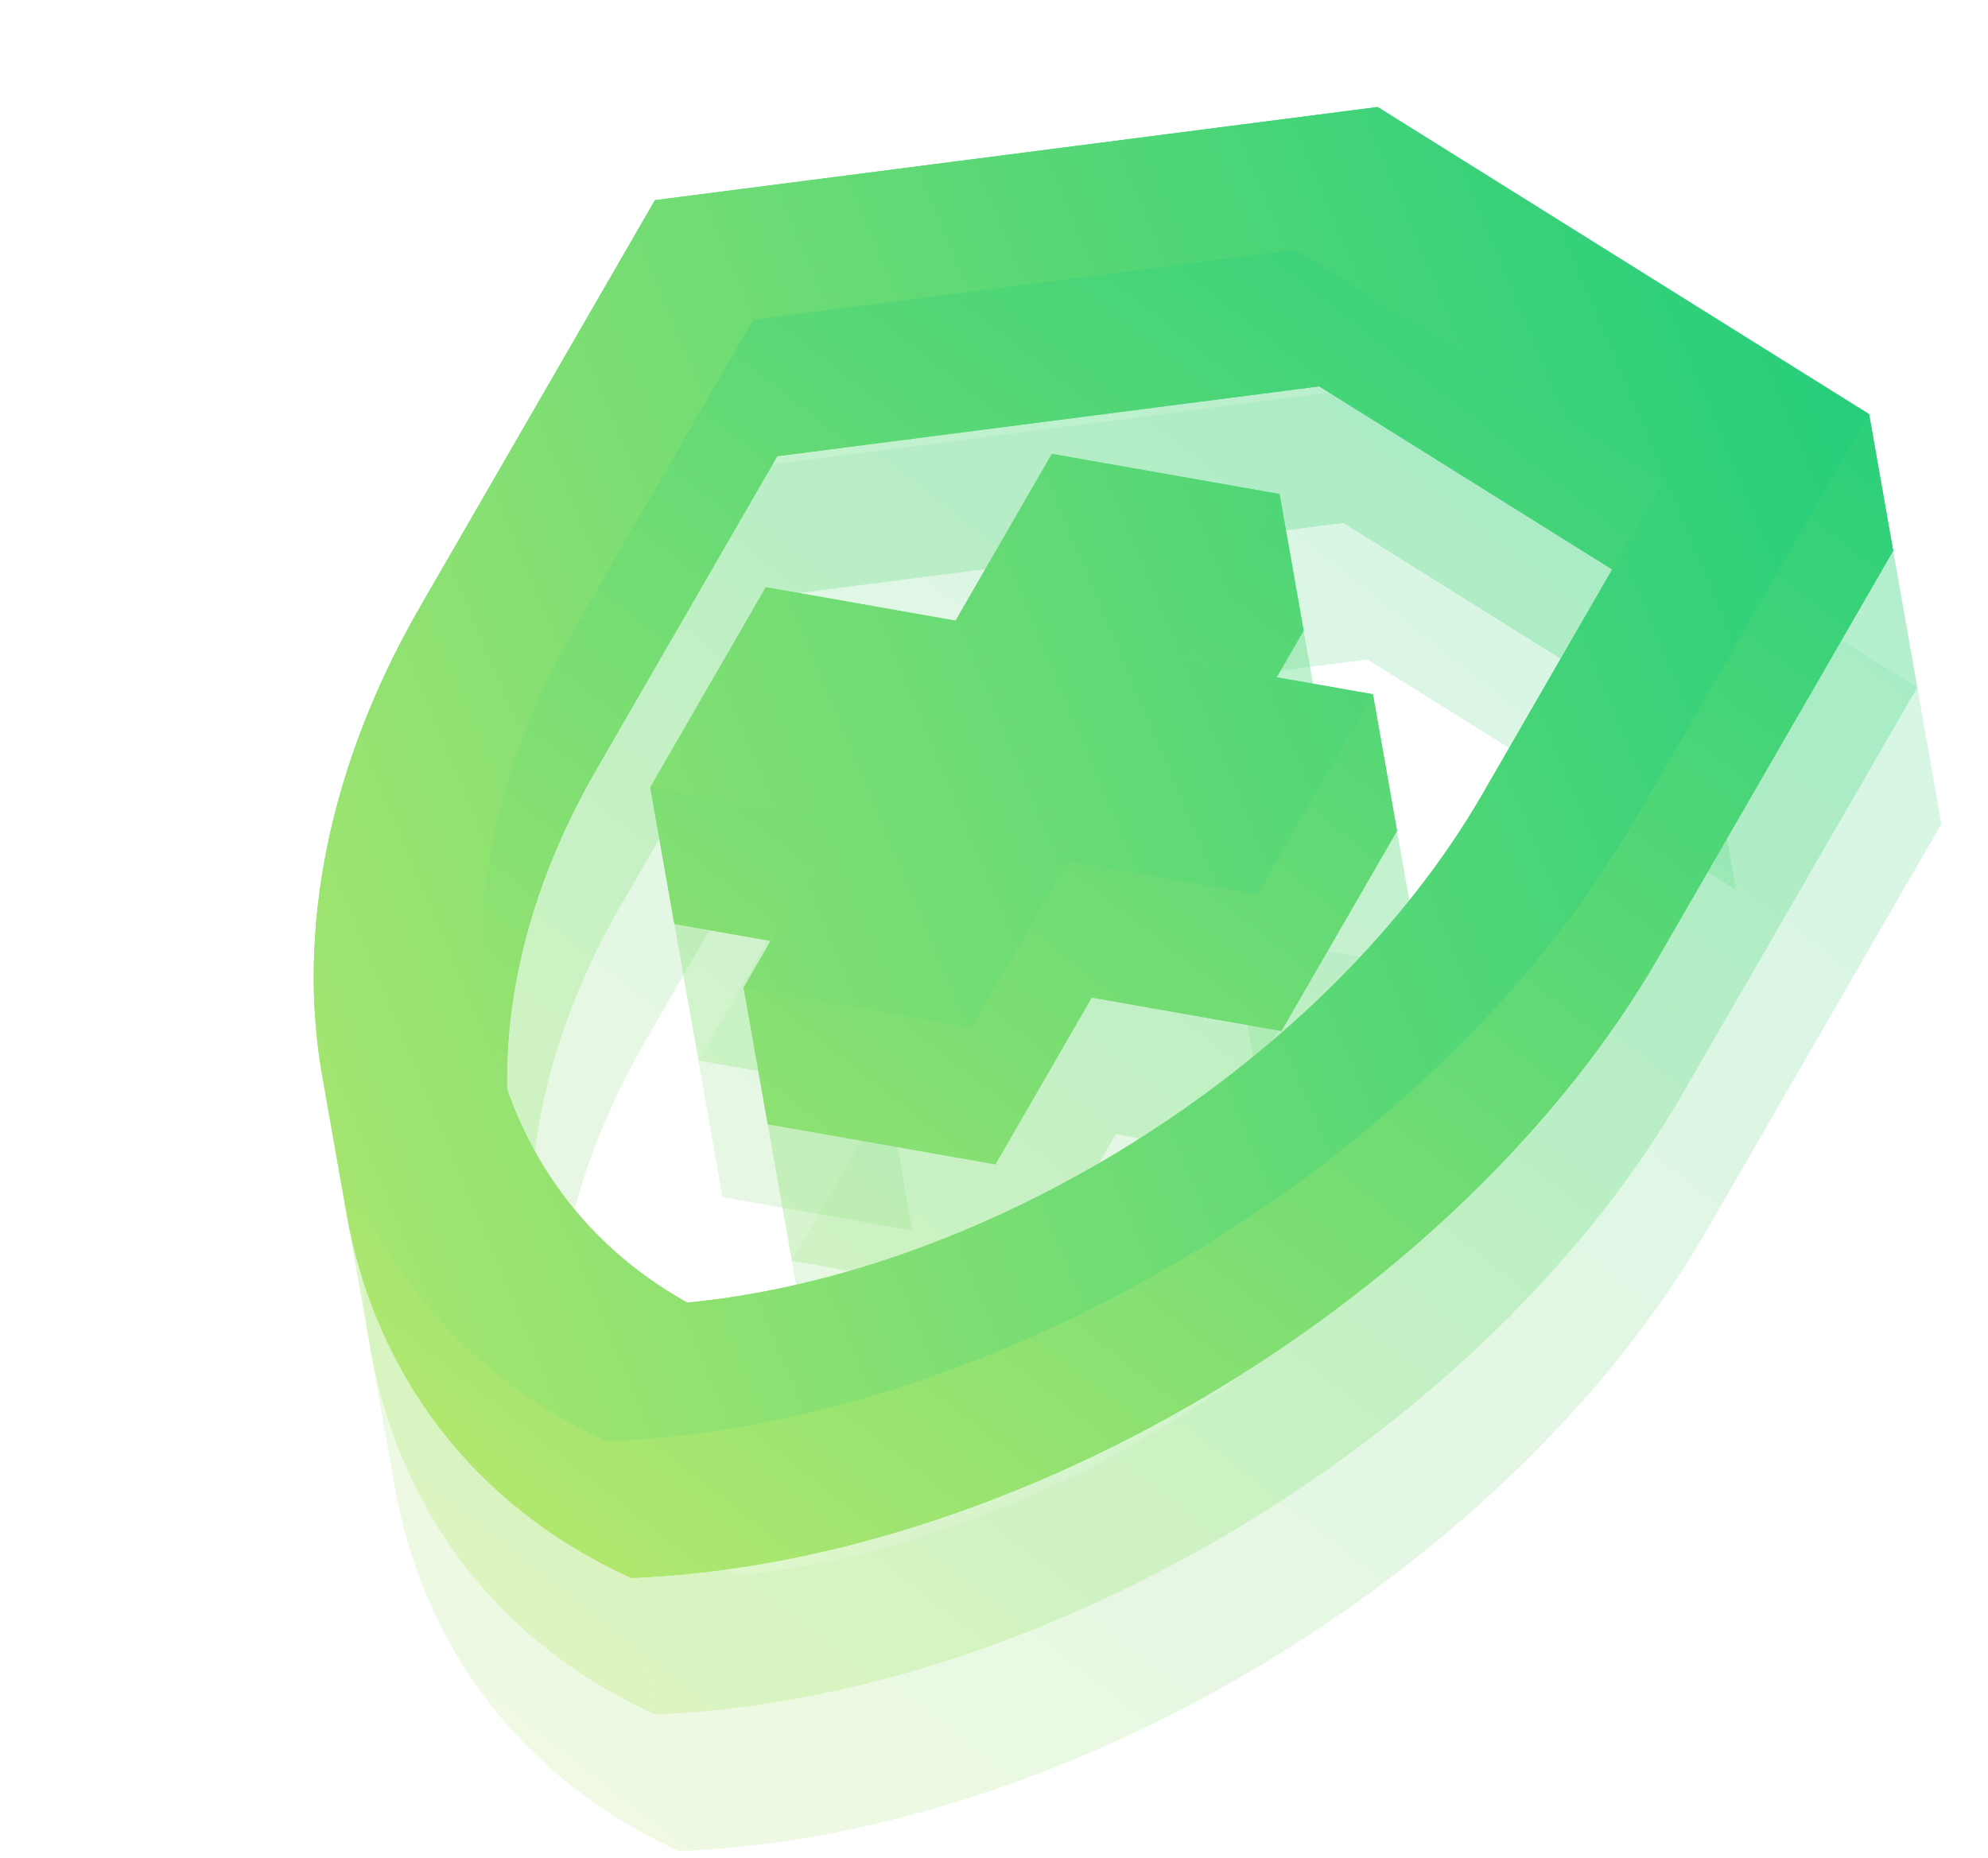 <svg width="215" height="201" viewBox="0 0 215 201" fill="none" xmlns="http://www.w3.org/2000/svg">
<path d="M98.657 133.108L78.14 129.49L90.64 107.839L111.157 111.457L121.574 93.415L146.194 97.756L135.777 115.798L156.294 119.416L143.794 141.067L123.277 137.449L112.861 155.491L88.24 151.15L98.657 133.108ZM156.801 55.893L78.647 65.967L53.272 109.918C43.279 127.225 39.917 145.093 42.663 160.685C45.7 177.926 56.203 192.385 73.467 200.23C115.928 198.573 163.538 169.516 184.579 133.071L209.954 89.12L156.801 55.893ZM168.166 130.177C151.499 159.044 115.155 182.056 82.134 185.219C70.35 178.656 63.065 167.812 60.802 154.997C58.533 142.142 61.318 127.304 69.685 112.812L89.269 78.892L147.884 71.337L187.749 96.257L168.166 130.177Z" fill="url(#paint0_linear_3394_29505)" fill-opacity="0.1"/>
<path d="M76.042 51.195L154.196 41.121L156.801 55.893L78.647 65.967L76.042 51.195Z" fill="url(#paint1_linear_3394_29505)" fill-opacity="0.1"/>
<path d="M145.279 56.565L86.664 64.12L89.269 78.892L147.884 71.337L145.279 56.565Z" fill="url(#paint2_linear_3394_29505)" fill-opacity="0.1"/>
<path d="M50.667 95.145L76.042 51.195L78.647 65.967L53.272 109.918L50.667 95.145Z" fill="url(#paint3_linear_3394_29505)" fill-opacity="0.1"/>
<path d="M154.196 41.121L207.35 74.348L209.954 89.12L156.801 55.893L154.196 41.121Z" fill="url(#paint4_linear_3394_29505)" fill-opacity="0.1"/>
<path d="M86.664 64.12L67.081 98.04L69.685 112.812L89.269 78.892L86.664 64.12Z" fill="url(#paint5_linear_3394_29505)" fill-opacity="0.1"/>
<path d="M185.145 81.485L145.279 56.565L147.884 71.337L187.749 96.257L185.145 81.485Z" fill="url(#paint6_linear_3394_29505)" fill-opacity="0.1"/>
<path d="M143.589 82.984L118.969 78.643L121.574 93.415L146.194 97.756L143.589 82.984Z" fill="url(#paint7_linear_3394_29505)" fill-opacity="0.1"/>
<path d="M118.969 78.643L108.553 96.685L111.157 111.457L121.574 93.415L118.969 78.643Z" fill="url(#paint8_linear_3394_29505)" fill-opacity="0.1"/>
<path d="M108.553 96.685L88.036 93.067L90.64 107.839L111.157 111.457L108.553 96.685Z" fill="url(#paint9_linear_3394_29505)" fill-opacity="0.1"/>
<path d="M133.173 101.026L143.589 82.984L146.194 97.756L135.777 115.798L133.173 101.026Z" fill="url(#paint10_linear_3394_29505)" fill-opacity="0.1"/>
<path d="M88.036 93.067L75.536 114.718L78.14 129.49L90.64 107.839L88.036 93.067Z" fill="url(#paint11_linear_3394_29505)" fill-opacity="0.1"/>
<path d="M153.69 104.644L133.173 101.026L135.777 115.798L156.294 119.416L153.69 104.644Z" fill="url(#paint12_linear_3394_29505)" fill-opacity="0.1"/>
<path d="M40.059 145.913C37.313 130.321 40.674 112.453 50.667 95.145L53.272 109.918C43.279 127.225 39.917 145.093 42.663 160.685L40.059 145.913Z" fill="url(#paint13_linear_3394_29505)" fill-opacity="0.1"/>
<path d="M165.562 115.404L185.145 81.485L187.749 96.257L168.166 130.177L165.562 115.404Z" fill="url(#paint14_linear_3394_29505)" fill-opacity="0.1"/>
<path d="M67.081 98.04C58.714 112.532 55.929 127.37 58.198 140.224L60.8 154.979C58.536 142.129 61.322 127.297 69.685 112.812L67.081 98.04Z" fill="url(#paint15_linear_3394_29505)" fill-opacity="0.1"/>
<path d="M207.35 74.348L181.975 118.299L184.579 133.071L209.954 89.12L207.35 74.348Z" fill="url(#paint16_linear_3394_29505)" fill-opacity="0.1"/>
<path d="M75.536 114.718L96.052 118.336L98.657 133.108L78.14 129.49L75.536 114.718Z" fill="url(#paint17_linear_3394_29505)" fill-opacity="0.1"/>
<path d="M141.189 126.295L153.69 104.644L156.294 119.416L143.794 141.067L141.189 126.295Z" fill="url(#paint18_linear_3394_29505)" fill-opacity="0.1"/>
<path d="M96.052 118.336L85.636 136.378L88.24 151.15L98.657 133.108L96.052 118.336Z" fill="url(#paint19_linear_3394_29505)" fill-opacity="0.1"/>
<path d="M120.673 122.677L141.189 126.295L143.794 141.067L123.277 137.449L120.673 122.677Z" fill="url(#paint20_linear_3394_29505)" fill-opacity="0.1"/>
<path d="M110.256 140.719L120.673 122.677L123.277 137.449L112.861 155.491L110.256 140.719Z" fill="url(#paint21_linear_3394_29505)" fill-opacity="0.1"/>
<path d="M85.636 136.378L110.256 140.719L112.861 155.491L88.24 151.15L85.636 136.378Z" fill="url(#paint22_linear_3394_29505)" fill-opacity="0.1"/>
<path d="M79.529 170.447C112.551 167.284 148.895 144.272 165.562 115.404L168.166 130.177C151.499 159.044 115.155 182.056 82.134 185.219L79.529 170.447Z" fill="url(#paint23_linear_3394_29505)" fill-opacity="0.1"/>
<path d="M58.198 140.224C60.46 153.04 67.745 163.883 79.529 170.447L82.134 185.219C70.35 178.656 63.065 167.812 60.802 154.997L58.198 140.224Z" fill="url(#paint24_linear_3394_29505)" fill-opacity="0.1"/>
<path d="M181.975 118.299C160.933 154.744 113.323 183.801 70.863 185.458L73.467 200.23C115.928 198.573 163.538 169.516 184.579 133.071L181.975 118.299Z" fill="url(#paint25_linear_3394_29505)" fill-opacity="0.1"/>
<path d="M70.863 185.458C53.607 177.616 43.104 163.166 40.063 145.936L42.663 160.685C45.7 177.926 56.203 192.385 73.467 200.23L70.863 185.458Z" fill="url(#paint26_linear_3394_29505)" fill-opacity="0.1"/>
<path d="M96.053 118.336L75.536 114.718L88.036 93.067L108.553 96.685L118.969 78.643L143.589 82.984L133.173 101.026L153.69 104.644L141.19 126.295L120.673 122.677L110.256 140.719L85.636 136.378L96.053 118.336ZM154.196 41.121L76.042 51.195L50.667 95.146C40.674 112.454 37.313 130.321 40.059 145.913C43.095 163.154 53.599 177.613 70.863 185.458C113.323 183.801 160.933 154.744 181.975 118.299L207.35 74.348L154.196 41.121ZM165.561 115.405C148.895 144.272 112.551 167.284 79.529 170.447C67.745 163.884 60.46 153.04 58.198 140.225C55.929 127.37 58.714 112.532 67.081 98.04L86.664 64.12L145.279 56.565L185.145 81.485L165.561 115.405Z" fill="url(#paint27_linear_3394_29505)" fill-opacity="0.2"/>
<path d="M73.438 36.423L151.591 26.349L154.196 41.121L76.042 51.195L73.438 36.423Z" fill="url(#paint28_linear_3394_29505)" fill-opacity="0.2"/>
<path d="M142.675 41.793L84.06 49.348L86.664 64.12L145.279 56.565L142.675 41.793Z" fill="url(#paint29_linear_3394_29505)" fill-opacity="0.2"/>
<path d="M48.062 80.374L73.438 36.423L76.042 51.195L50.667 95.146L48.062 80.374Z" fill="url(#paint30_linear_3394_29505)" fill-opacity="0.2"/>
<path d="M151.591 26.349L204.745 59.576L207.35 74.348L154.196 41.121L151.591 26.349Z" fill="url(#paint31_linear_3394_29505)" fill-opacity="0.2"/>
<path d="M84.06 49.348L64.476 83.268L67.081 98.04L86.664 64.12L84.06 49.348Z" fill="url(#paint32_linear_3394_29505)" fill-opacity="0.2"/>
<path d="M182.54 66.713L142.675 41.793L145.279 56.565L185.145 81.485L182.54 66.713Z" fill="url(#paint33_linear_3394_29505)" fill-opacity="0.2"/>
<path d="M140.985 68.212L116.365 63.871L118.969 78.643L143.589 82.984L140.985 68.212Z" fill="url(#paint34_linear_3394_29505)" fill-opacity="0.2"/>
<path d="M116.365 63.871L105.948 81.913L108.553 96.685L118.969 78.643L116.365 63.871Z" fill="url(#paint35_linear_3394_29505)" fill-opacity="0.2"/>
<path d="M105.948 81.913L85.431 78.295L88.036 93.067L108.553 96.685L105.948 81.913Z" fill="url(#paint36_linear_3394_29505)" fill-opacity="0.2"/>
<path d="M130.568 86.254L140.985 68.212L143.589 82.984L133.173 101.026L130.568 86.254Z" fill="url(#paint37_linear_3394_29505)" fill-opacity="0.2"/>
<path d="M85.431 78.295L72.931 99.946L75.536 114.718L88.036 93.067L85.431 78.295Z" fill="url(#paint38_linear_3394_29505)" fill-opacity="0.2"/>
<path d="M151.085 89.872L130.568 86.254L133.173 101.026L153.69 104.644L151.085 89.872Z" fill="url(#paint39_linear_3394_29505)" fill-opacity="0.2"/>
<path d="M37.454 131.141C34.708 115.549 38.07 97.681 48.062 80.374L50.667 95.146C40.674 112.454 37.313 130.321 40.059 145.913L37.454 131.141Z" fill="url(#paint40_linear_3394_29505)" fill-opacity="0.2"/>
<path d="M162.957 100.632L182.54 66.713L185.145 81.485L165.561 115.405L162.957 100.632Z" fill="url(#paint41_linear_3394_29505)" fill-opacity="0.2"/>
<path d="M64.476 83.268C56.109 97.76 53.325 112.598 55.594 125.453L58.195 140.207C55.932 127.357 58.717 112.525 67.081 98.04L64.476 83.268Z" fill="url(#paint42_linear_3394_29505)" fill-opacity="0.2"/>
<path d="M204.745 59.576L179.37 103.527L181.975 118.299L207.35 74.348L204.745 59.576Z" fill="url(#paint43_linear_3394_29505)" fill-opacity="0.2"/>
<path d="M72.931 99.946L93.448 103.564L96.053 118.336L75.536 114.718L72.931 99.946Z" fill="url(#paint44_linear_3394_29505)" fill-opacity="0.2"/>
<path d="M138.585 111.523L151.085 89.872L153.69 104.644L141.19 126.295L138.585 111.523Z" fill="url(#paint45_linear_3394_29505)" fill-opacity="0.2"/>
<path d="M93.448 103.564L83.031 121.606L85.636 136.378L96.053 118.336L93.448 103.564Z" fill="url(#paint46_linear_3394_29505)" fill-opacity="0.2"/>
<path d="M118.068 107.905L138.585 111.523L141.19 126.295L120.673 122.677L118.068 107.905Z" fill="url(#paint47_linear_3394_29505)" fill-opacity="0.2"/>
<path d="M107.651 125.947L118.068 107.905L120.673 122.677L110.256 140.719L107.651 125.947Z" fill="url(#paint48_linear_3394_29505)" fill-opacity="0.2"/>
<path d="M83.031 121.606L107.651 125.947L110.256 140.719L85.636 136.378L83.031 121.606Z" fill="url(#paint49_linear_3394_29505)" fill-opacity="0.2"/>
<path d="M76.925 155.675C109.946 152.512 146.29 129.5 162.957 100.632L165.561 115.405C148.895 144.272 112.551 167.284 79.529 170.447L76.925 155.675Z" fill="url(#paint50_linear_3394_29505)" fill-opacity="0.2"/>
<path d="M55.594 125.453C57.856 138.268 65.141 149.111 76.925 155.675L79.529 170.447C67.745 163.884 60.46 153.04 58.198 140.225L55.594 125.453Z" fill="url(#paint51_linear_3394_29505)" fill-opacity="0.2"/>
<path d="M179.37 103.527C158.328 139.972 110.719 169.029 68.258 170.686L70.863 185.458C113.323 183.801 160.933 154.744 181.975 118.299L179.37 103.527Z" fill="url(#paint52_linear_3394_29505)" fill-opacity="0.2"/>
<path d="M68.258 170.686C51.002 162.844 40.5 148.394 37.458 131.164L40.059 145.913C43.095 163.154 53.599 177.613 70.863 185.458L68.258 170.686Z" fill="url(#paint53_linear_3394_29505)" fill-opacity="0.2"/>
<path d="M93.448 103.564L72.931 99.946L85.431 78.296L105.948 81.913L116.365 63.871L140.985 68.212L130.568 86.254L151.085 89.872L138.585 111.523L118.068 107.905L107.652 125.947L83.031 121.606L93.448 103.564ZM151.592 26.349L73.438 36.423L48.063 80.374C38.07 97.681 34.708 115.549 37.454 131.141C40.491 148.382 50.994 162.841 68.258 170.686C110.719 169.029 158.329 139.972 179.37 103.527L204.745 59.576L151.592 26.349ZM162.957 100.633C146.29 129.5 109.946 152.513 76.925 155.675C65.141 149.112 57.855 138.268 55.593 125.453C53.324 112.598 56.109 97.76 64.476 83.268L84.059 49.348L142.675 41.793L182.54 66.713L162.957 100.633Z" fill="url(#paint54_linear_3394_29505)"/>
<path d="M70.833 21.651L148.987 11.577L151.592 26.349L73.438 36.423L70.833 21.651Z" fill="url(#paint55_linear_3394_29505)"/>
<path d="M140.07 27.021L81.455 34.576L84.059 49.348L142.675 41.793L140.07 27.021Z" fill="url(#paint56_linear_3394_29505)"/>
<path d="M45.458 65.602L70.833 21.651L73.438 36.423L48.063 80.374L45.458 65.602Z" fill="url(#paint57_linear_3394_29505)"/>
<path d="M148.987 11.577L202.141 44.804L204.745 59.576L151.592 26.349L148.987 11.577Z" fill="url(#paint58_linear_3394_29505)"/>
<path d="M81.455 34.576L61.872 68.496L64.476 83.268L84.059 49.348L81.455 34.576Z" fill="url(#paint59_linear_3394_29505)"/>
<path d="M179.936 51.941L140.07 27.021L142.675 41.793L182.54 66.713L179.936 51.941Z" fill="url(#paint60_linear_3394_29505)"/>
<path d="M138.38 53.44L113.76 49.099L116.365 63.871L140.985 68.212L138.38 53.44Z" fill="url(#paint61_linear_3394_29505)"/>
<path d="M113.76 49.099L103.344 67.141L105.948 81.913L116.365 63.871L113.76 49.099Z" fill="url(#paint62_linear_3394_29505)"/>
<path d="M103.344 67.141L82.827 63.523L85.431 78.296L105.948 81.913L103.344 67.141Z" fill="url(#paint63_linear_3394_29505)"/>
<path d="M127.964 71.482L138.38 53.44L140.985 68.212L130.568 86.254L127.964 71.482Z" fill="url(#paint64_linear_3394_29505)"/>
<path d="M82.827 63.523L70.327 85.174L72.931 99.946L85.431 78.296L82.827 63.523Z" fill="url(#paint65_linear_3394_29505)"/>
<path d="M148.481 75.1L127.964 71.482L130.568 86.254L151.085 89.872L148.481 75.1Z" fill="url(#paint66_linear_3394_29505)"/>
<path d="M34.85 116.369C32.104 100.777 35.465 82.909 45.458 65.602L48.063 80.374C38.07 97.681 34.708 115.549 37.454 131.141L34.85 116.369Z" fill="url(#paint67_linear_3394_29505)"/>
<path d="M160.353 85.861L179.936 51.941L182.54 66.713L162.957 100.633L160.353 85.861Z" fill="url(#paint68_linear_3394_29505)"/>
<path d="M61.872 68.496C53.505 82.988 50.72 97.826 52.989 110.681L55.591 125.435C53.327 112.585 56.113 97.753 64.476 83.268L61.872 68.496Z" fill="url(#paint69_linear_3394_29505)"/>
<path d="M202.141 44.804L176.766 88.755L179.37 103.527L204.745 59.576L202.141 44.804Z" fill="url(#paint70_linear_3394_29505)"/>
<path d="M70.327 85.174L90.844 88.792L93.448 103.564L72.931 99.946L70.327 85.174Z" fill="url(#paint71_linear_3394_29505)"/>
<path d="M135.98 96.751L148.481 75.1L151.085 89.872L138.585 111.523L135.98 96.751Z" fill="url(#paint72_linear_3394_29505)"/>
<path d="M90.844 88.792L80.427 106.834L83.031 121.606L93.448 103.564L90.844 88.792Z" fill="url(#paint73_linear_3394_29505)"/>
<path d="M115.464 93.133L135.98 96.751L138.585 111.523L118.068 107.905L115.464 93.133Z" fill="url(#paint74_linear_3394_29505)"/>
<path d="M105.047 111.175L115.464 93.133L118.068 107.905L107.652 125.947L105.047 111.175Z" fill="url(#paint75_linear_3394_29505)"/>
<path d="M80.427 106.834L105.047 111.175L107.652 125.947L83.031 121.606L80.427 106.834Z" fill="url(#paint76_linear_3394_29505)"/>
<path d="M74.32 140.903C107.342 137.74 143.686 114.728 160.353 85.861L162.957 100.633C146.29 129.5 109.946 152.513 76.925 155.675L74.32 140.903Z" fill="url(#paint77_linear_3394_29505)"/>
<path d="M52.989 110.681C55.251 123.496 62.536 134.339 74.32 140.903L76.925 155.675C65.141 149.112 57.855 138.268 55.593 125.453L52.989 110.681Z" fill="url(#paint78_linear_3394_29505)"/>
<path d="M176.766 88.755C155.724 125.2 108.114 154.257 65.654 155.914L68.258 170.686C110.719 169.029 158.329 139.972 179.37 103.527L176.766 88.755Z" fill="url(#paint79_linear_3394_29505)"/>
<path d="M65.654 155.914C48.398 148.072 37.895 133.622 34.854 116.392L37.454 131.141C40.491 148.382 50.994 162.841 68.258 170.686L65.654 155.914Z" fill="url(#paint80_linear_3394_29505)"/>
<path d="M90.843 88.792L70.327 85.174L82.827 63.523L103.343 67.141L113.76 49.099L138.38 53.44L127.964 71.482L148.48 75.1L135.98 96.751L115.464 93.133L105.047 111.175L80.427 106.834L90.843 88.792ZM148.987 11.576L70.833 21.651L45.458 65.601C24.416 102.047 32.776 140.973 65.653 155.914C108.114 154.257 155.724 125.2 176.766 88.754L202.141 44.804L148.987 11.576ZM160.352 85.86C143.686 114.728 107.342 137.74 74.32 140.903C50.715 127.756 45.163 97.435 61.871 68.496L81.455 34.576L140.07 27.021L179.936 51.941L160.352 85.86Z" fill="url(#paint81_linear_3394_29505)"/>
<defs>
<linearGradient id="paint0_linear_3394_29505" x1="124.592" y1="267.736" x2="257.418" y2="99.255" gradientUnits="userSpaceOnUse">
<stop stop-color="#BFEA6D"/>
<stop offset="1" stop-color="#24CE7B"/>
</linearGradient>
<linearGradient id="paint1_linear_3394_29505" x1="124.592" y1="267.736" x2="257.418" y2="99.255" gradientUnits="userSpaceOnUse">
<stop stop-color="#BFEA6D"/>
<stop offset="1" stop-color="#24CE7B"/>
</linearGradient>
<linearGradient id="paint2_linear_3394_29505" x1="124.592" y1="267.736" x2="257.418" y2="99.255" gradientUnits="userSpaceOnUse">
<stop stop-color="#BFEA6D"/>
<stop offset="1" stop-color="#24CE7B"/>
</linearGradient>
<linearGradient id="paint3_linear_3394_29505" x1="124.592" y1="267.736" x2="257.418" y2="99.255" gradientUnits="userSpaceOnUse">
<stop stop-color="#BFEA6D"/>
<stop offset="1" stop-color="#24CE7B"/>
</linearGradient>
<linearGradient id="paint4_linear_3394_29505" x1="124.592" y1="267.736" x2="257.418" y2="99.255" gradientUnits="userSpaceOnUse">
<stop stop-color="#BFEA6D"/>
<stop offset="1" stop-color="#24CE7B"/>
</linearGradient>
<linearGradient id="paint5_linear_3394_29505" x1="124.592" y1="267.736" x2="257.418" y2="99.255" gradientUnits="userSpaceOnUse">
<stop stop-color="#BFEA6D"/>
<stop offset="1" stop-color="#24CE7B"/>
</linearGradient>
<linearGradient id="paint6_linear_3394_29505" x1="124.592" y1="267.736" x2="257.418" y2="99.255" gradientUnits="userSpaceOnUse">
<stop stop-color="#BFEA6D"/>
<stop offset="1" stop-color="#24CE7B"/>
</linearGradient>
<linearGradient id="paint7_linear_3394_29505" x1="124.592" y1="267.736" x2="257.418" y2="99.255" gradientUnits="userSpaceOnUse">
<stop stop-color="#BFEA6D"/>
<stop offset="1" stop-color="#24CE7B"/>
</linearGradient>
<linearGradient id="paint8_linear_3394_29505" x1="124.592" y1="267.736" x2="257.418" y2="99.255" gradientUnits="userSpaceOnUse">
<stop stop-color="#BFEA6D"/>
<stop offset="1" stop-color="#24CE7B"/>
</linearGradient>
<linearGradient id="paint9_linear_3394_29505" x1="124.592" y1="267.736" x2="257.418" y2="99.255" gradientUnits="userSpaceOnUse">
<stop stop-color="#BFEA6D"/>
<stop offset="1" stop-color="#24CE7B"/>
</linearGradient>
<linearGradient id="paint10_linear_3394_29505" x1="124.592" y1="267.736" x2="257.418" y2="99.255" gradientUnits="userSpaceOnUse">
<stop stop-color="#BFEA6D"/>
<stop offset="1" stop-color="#24CE7B"/>
</linearGradient>
<linearGradient id="paint11_linear_3394_29505" x1="124.592" y1="267.736" x2="257.418" y2="99.255" gradientUnits="userSpaceOnUse">
<stop stop-color="#BFEA6D"/>
<stop offset="1" stop-color="#24CE7B"/>
</linearGradient>
<linearGradient id="paint12_linear_3394_29505" x1="124.592" y1="267.736" x2="257.418" y2="99.255" gradientUnits="userSpaceOnUse">
<stop stop-color="#BFEA6D"/>
<stop offset="1" stop-color="#24CE7B"/>
</linearGradient>
<linearGradient id="paint13_linear_3394_29505" x1="124.592" y1="267.736" x2="257.418" y2="99.255" gradientUnits="userSpaceOnUse">
<stop stop-color="#BFEA6D"/>
<stop offset="1" stop-color="#24CE7B"/>
</linearGradient>
<linearGradient id="paint14_linear_3394_29505" x1="124.592" y1="267.736" x2="257.418" y2="99.255" gradientUnits="userSpaceOnUse">
<stop stop-color="#BFEA6D"/>
<stop offset="1" stop-color="#24CE7B"/>
</linearGradient>
<linearGradient id="paint15_linear_3394_29505" x1="124.592" y1="267.736" x2="257.418" y2="99.255" gradientUnits="userSpaceOnUse">
<stop stop-color="#BFEA6D"/>
<stop offset="1" stop-color="#24CE7B"/>
</linearGradient>
<linearGradient id="paint16_linear_3394_29505" x1="124.592" y1="267.736" x2="257.418" y2="99.255" gradientUnits="userSpaceOnUse">
<stop stop-color="#BFEA6D"/>
<stop offset="1" stop-color="#24CE7B"/>
</linearGradient>
<linearGradient id="paint17_linear_3394_29505" x1="124.592" y1="267.736" x2="257.418" y2="99.255" gradientUnits="userSpaceOnUse">
<stop stop-color="#BFEA6D"/>
<stop offset="1" stop-color="#24CE7B"/>
</linearGradient>
<linearGradient id="paint18_linear_3394_29505" x1="124.592" y1="267.736" x2="257.418" y2="99.255" gradientUnits="userSpaceOnUse">
<stop stop-color="#BFEA6D"/>
<stop offset="1" stop-color="#24CE7B"/>
</linearGradient>
<linearGradient id="paint19_linear_3394_29505" x1="124.592" y1="267.736" x2="257.418" y2="99.255" gradientUnits="userSpaceOnUse">
<stop stop-color="#BFEA6D"/>
<stop offset="1" stop-color="#24CE7B"/>
</linearGradient>
<linearGradient id="paint20_linear_3394_29505" x1="124.592" y1="267.736" x2="257.418" y2="99.255" gradientUnits="userSpaceOnUse">
<stop stop-color="#BFEA6D"/>
<stop offset="1" stop-color="#24CE7B"/>
</linearGradient>
<linearGradient id="paint21_linear_3394_29505" x1="124.592" y1="267.736" x2="257.418" y2="99.255" gradientUnits="userSpaceOnUse">
<stop stop-color="#BFEA6D"/>
<stop offset="1" stop-color="#24CE7B"/>
</linearGradient>
<linearGradient id="paint22_linear_3394_29505" x1="124.592" y1="267.736" x2="257.418" y2="99.255" gradientUnits="userSpaceOnUse">
<stop stop-color="#BFEA6D"/>
<stop offset="1" stop-color="#24CE7B"/>
</linearGradient>
<linearGradient id="paint23_linear_3394_29505" x1="124.592" y1="267.736" x2="257.418" y2="99.255" gradientUnits="userSpaceOnUse">
<stop stop-color="#BFEA6D"/>
<stop offset="1" stop-color="#24CE7B"/>
</linearGradient>
<linearGradient id="paint24_linear_3394_29505" x1="124.592" y1="267.736" x2="257.418" y2="99.255" gradientUnits="userSpaceOnUse">
<stop stop-color="#BFEA6D"/>
<stop offset="1" stop-color="#24CE7B"/>
</linearGradient>
<linearGradient id="paint25_linear_3394_29505" x1="124.592" y1="267.736" x2="257.418" y2="99.255" gradientUnits="userSpaceOnUse">
<stop stop-color="#BFEA6D"/>
<stop offset="1" stop-color="#24CE7B"/>
</linearGradient>
<linearGradient id="paint26_linear_3394_29505" x1="124.592" y1="267.736" x2="257.418" y2="99.255" gradientUnits="userSpaceOnUse">
<stop stop-color="#BFEA6D"/>
<stop offset="1" stop-color="#24CE7B"/>
</linearGradient>
<linearGradient id="paint27_linear_3394_29505" x1="121.988" y1="252.964" x2="254.814" y2="84.483" gradientUnits="userSpaceOnUse">
<stop stop-color="#BFEA6D"/>
<stop offset="1" stop-color="#24CE7B"/>
</linearGradient>
<linearGradient id="paint28_linear_3394_29505" x1="121.988" y1="252.964" x2="254.814" y2="84.483" gradientUnits="userSpaceOnUse">
<stop stop-color="#BFEA6D"/>
<stop offset="1" stop-color="#24CE7B"/>
</linearGradient>
<linearGradient id="paint29_linear_3394_29505" x1="121.988" y1="252.964" x2="254.814" y2="84.483" gradientUnits="userSpaceOnUse">
<stop stop-color="#BFEA6D"/>
<stop offset="1" stop-color="#24CE7B"/>
</linearGradient>
<linearGradient id="paint30_linear_3394_29505" x1="121.988" y1="252.964" x2="254.814" y2="84.483" gradientUnits="userSpaceOnUse">
<stop stop-color="#BFEA6D"/>
<stop offset="1" stop-color="#24CE7B"/>
</linearGradient>
<linearGradient id="paint31_linear_3394_29505" x1="121.988" y1="252.964" x2="254.814" y2="84.483" gradientUnits="userSpaceOnUse">
<stop stop-color="#BFEA6D"/>
<stop offset="1" stop-color="#24CE7B"/>
</linearGradient>
<linearGradient id="paint32_linear_3394_29505" x1="121.988" y1="252.964" x2="254.814" y2="84.483" gradientUnits="userSpaceOnUse">
<stop stop-color="#BFEA6D"/>
<stop offset="1" stop-color="#24CE7B"/>
</linearGradient>
<linearGradient id="paint33_linear_3394_29505" x1="121.988" y1="252.964" x2="254.814" y2="84.483" gradientUnits="userSpaceOnUse">
<stop stop-color="#BFEA6D"/>
<stop offset="1" stop-color="#24CE7B"/>
</linearGradient>
<linearGradient id="paint34_linear_3394_29505" x1="121.988" y1="252.964" x2="254.814" y2="84.483" gradientUnits="userSpaceOnUse">
<stop stop-color="#BFEA6D"/>
<stop offset="1" stop-color="#24CE7B"/>
</linearGradient>
<linearGradient id="paint35_linear_3394_29505" x1="121.988" y1="252.964" x2="254.814" y2="84.483" gradientUnits="userSpaceOnUse">
<stop stop-color="#BFEA6D"/>
<stop offset="1" stop-color="#24CE7B"/>
</linearGradient>
<linearGradient id="paint36_linear_3394_29505" x1="121.988" y1="252.964" x2="254.814" y2="84.483" gradientUnits="userSpaceOnUse">
<stop stop-color="#BFEA6D"/>
<stop offset="1" stop-color="#24CE7B"/>
</linearGradient>
<linearGradient id="paint37_linear_3394_29505" x1="121.988" y1="252.964" x2="254.814" y2="84.483" gradientUnits="userSpaceOnUse">
<stop stop-color="#BFEA6D"/>
<stop offset="1" stop-color="#24CE7B"/>
</linearGradient>
<linearGradient id="paint38_linear_3394_29505" x1="121.988" y1="252.964" x2="254.814" y2="84.483" gradientUnits="userSpaceOnUse">
<stop stop-color="#BFEA6D"/>
<stop offset="1" stop-color="#24CE7B"/>
</linearGradient>
<linearGradient id="paint39_linear_3394_29505" x1="121.988" y1="252.964" x2="254.814" y2="84.483" gradientUnits="userSpaceOnUse">
<stop stop-color="#BFEA6D"/>
<stop offset="1" stop-color="#24CE7B"/>
</linearGradient>
<linearGradient id="paint40_linear_3394_29505" x1="121.988" y1="252.964" x2="254.814" y2="84.483" gradientUnits="userSpaceOnUse">
<stop stop-color="#BFEA6D"/>
<stop offset="1" stop-color="#24CE7B"/>
</linearGradient>
<linearGradient id="paint41_linear_3394_29505" x1="121.988" y1="252.964" x2="254.814" y2="84.483" gradientUnits="userSpaceOnUse">
<stop stop-color="#BFEA6D"/>
<stop offset="1" stop-color="#24CE7B"/>
</linearGradient>
<linearGradient id="paint42_linear_3394_29505" x1="121.988" y1="252.964" x2="254.814" y2="84.483" gradientUnits="userSpaceOnUse">
<stop stop-color="#BFEA6D"/>
<stop offset="1" stop-color="#24CE7B"/>
</linearGradient>
<linearGradient id="paint43_linear_3394_29505" x1="121.988" y1="252.964" x2="254.814" y2="84.483" gradientUnits="userSpaceOnUse">
<stop stop-color="#BFEA6D"/>
<stop offset="1" stop-color="#24CE7B"/>
</linearGradient>
<linearGradient id="paint44_linear_3394_29505" x1="121.988" y1="252.964" x2="254.814" y2="84.483" gradientUnits="userSpaceOnUse">
<stop stop-color="#BFEA6D"/>
<stop offset="1" stop-color="#24CE7B"/>
</linearGradient>
<linearGradient id="paint45_linear_3394_29505" x1="121.988" y1="252.964" x2="254.814" y2="84.483" gradientUnits="userSpaceOnUse">
<stop stop-color="#BFEA6D"/>
<stop offset="1" stop-color="#24CE7B"/>
</linearGradient>
<linearGradient id="paint46_linear_3394_29505" x1="121.988" y1="252.964" x2="254.814" y2="84.483" gradientUnits="userSpaceOnUse">
<stop stop-color="#BFEA6D"/>
<stop offset="1" stop-color="#24CE7B"/>
</linearGradient>
<linearGradient id="paint47_linear_3394_29505" x1="121.988" y1="252.964" x2="254.814" y2="84.483" gradientUnits="userSpaceOnUse">
<stop stop-color="#BFEA6D"/>
<stop offset="1" stop-color="#24CE7B"/>
</linearGradient>
<linearGradient id="paint48_linear_3394_29505" x1="121.988" y1="252.964" x2="254.814" y2="84.483" gradientUnits="userSpaceOnUse">
<stop stop-color="#BFEA6D"/>
<stop offset="1" stop-color="#24CE7B"/>
</linearGradient>
<linearGradient id="paint49_linear_3394_29505" x1="121.988" y1="252.964" x2="254.814" y2="84.483" gradientUnits="userSpaceOnUse">
<stop stop-color="#BFEA6D"/>
<stop offset="1" stop-color="#24CE7B"/>
</linearGradient>
<linearGradient id="paint50_linear_3394_29505" x1="121.988" y1="252.964" x2="254.814" y2="84.483" gradientUnits="userSpaceOnUse">
<stop stop-color="#BFEA6D"/>
<stop offset="1" stop-color="#24CE7B"/>
</linearGradient>
<linearGradient id="paint51_linear_3394_29505" x1="121.988" y1="252.964" x2="254.814" y2="84.483" gradientUnits="userSpaceOnUse">
<stop stop-color="#BFEA6D"/>
<stop offset="1" stop-color="#24CE7B"/>
</linearGradient>
<linearGradient id="paint52_linear_3394_29505" x1="121.988" y1="252.964" x2="254.814" y2="84.483" gradientUnits="userSpaceOnUse">
<stop stop-color="#BFEA6D"/>
<stop offset="1" stop-color="#24CE7B"/>
</linearGradient>
<linearGradient id="paint53_linear_3394_29505" x1="121.988" y1="252.964" x2="254.814" y2="84.483" gradientUnits="userSpaceOnUse">
<stop stop-color="#BFEA6D"/>
<stop offset="1" stop-color="#24CE7B"/>
</linearGradient>
<linearGradient id="paint54_linear_3394_29505" x1="119.383" y1="238.192" x2="252.209" y2="69.711" gradientUnits="userSpaceOnUse">
<stop stop-color="#BFEA6D"/>
<stop offset="1" stop-color="#24CE7B"/>
</linearGradient>
<linearGradient id="paint55_linear_3394_29505" x1="119.383" y1="238.192" x2="252.209" y2="69.711" gradientUnits="userSpaceOnUse">
<stop stop-color="#BFEA6D"/>
<stop offset="1" stop-color="#24CE7B"/>
</linearGradient>
<linearGradient id="paint56_linear_3394_29505" x1="119.383" y1="238.192" x2="252.209" y2="69.711" gradientUnits="userSpaceOnUse">
<stop stop-color="#BFEA6D"/>
<stop offset="1" stop-color="#24CE7B"/>
</linearGradient>
<linearGradient id="paint57_linear_3394_29505" x1="119.383" y1="238.192" x2="252.209" y2="69.711" gradientUnits="userSpaceOnUse">
<stop stop-color="#BFEA6D"/>
<stop offset="1" stop-color="#24CE7B"/>
</linearGradient>
<linearGradient id="paint58_linear_3394_29505" x1="119.383" y1="238.192" x2="252.209" y2="69.711" gradientUnits="userSpaceOnUse">
<stop stop-color="#BFEA6D"/>
<stop offset="1" stop-color="#24CE7B"/>
</linearGradient>
<linearGradient id="paint59_linear_3394_29505" x1="119.383" y1="238.192" x2="252.209" y2="69.711" gradientUnits="userSpaceOnUse">
<stop stop-color="#BFEA6D"/>
<stop offset="1" stop-color="#24CE7B"/>
</linearGradient>
<linearGradient id="paint60_linear_3394_29505" x1="119.383" y1="238.192" x2="252.209" y2="69.711" gradientUnits="userSpaceOnUse">
<stop stop-color="#BFEA6D"/>
<stop offset="1" stop-color="#24CE7B"/>
</linearGradient>
<linearGradient id="paint61_linear_3394_29505" x1="119.383" y1="238.192" x2="252.209" y2="69.711" gradientUnits="userSpaceOnUse">
<stop stop-color="#BFEA6D"/>
<stop offset="1" stop-color="#24CE7B"/>
</linearGradient>
<linearGradient id="paint62_linear_3394_29505" x1="119.383" y1="238.192" x2="252.209" y2="69.711" gradientUnits="userSpaceOnUse">
<stop stop-color="#BFEA6D"/>
<stop offset="1" stop-color="#24CE7B"/>
</linearGradient>
<linearGradient id="paint63_linear_3394_29505" x1="119.383" y1="238.192" x2="252.209" y2="69.711" gradientUnits="userSpaceOnUse">
<stop stop-color="#BFEA6D"/>
<stop offset="1" stop-color="#24CE7B"/>
</linearGradient>
<linearGradient id="paint64_linear_3394_29505" x1="119.383" y1="238.192" x2="252.209" y2="69.711" gradientUnits="userSpaceOnUse">
<stop stop-color="#BFEA6D"/>
<stop offset="1" stop-color="#24CE7B"/>
</linearGradient>
<linearGradient id="paint65_linear_3394_29505" x1="119.383" y1="238.192" x2="252.209" y2="69.711" gradientUnits="userSpaceOnUse">
<stop stop-color="#BFEA6D"/>
<stop offset="1" stop-color="#24CE7B"/>
</linearGradient>
<linearGradient id="paint66_linear_3394_29505" x1="119.383" y1="238.192" x2="252.209" y2="69.711" gradientUnits="userSpaceOnUse">
<stop stop-color="#BFEA6D"/>
<stop offset="1" stop-color="#24CE7B"/>
</linearGradient>
<linearGradient id="paint67_linear_3394_29505" x1="119.383" y1="238.192" x2="252.209" y2="69.711" gradientUnits="userSpaceOnUse">
<stop stop-color="#BFEA6D"/>
<stop offset="1" stop-color="#24CE7B"/>
</linearGradient>
<linearGradient id="paint68_linear_3394_29505" x1="119.383" y1="238.192" x2="252.209" y2="69.711" gradientUnits="userSpaceOnUse">
<stop stop-color="#BFEA6D"/>
<stop offset="1" stop-color="#24CE7B"/>
</linearGradient>
<linearGradient id="paint69_linear_3394_29505" x1="119.383" y1="238.192" x2="252.209" y2="69.711" gradientUnits="userSpaceOnUse">
<stop stop-color="#BFEA6D"/>
<stop offset="1" stop-color="#24CE7B"/>
</linearGradient>
<linearGradient id="paint70_linear_3394_29505" x1="119.383" y1="238.192" x2="252.209" y2="69.711" gradientUnits="userSpaceOnUse">
<stop stop-color="#BFEA6D"/>
<stop offset="1" stop-color="#24CE7B"/>
</linearGradient>
<linearGradient id="paint71_linear_3394_29505" x1="119.383" y1="238.192" x2="252.209" y2="69.711" gradientUnits="userSpaceOnUse">
<stop stop-color="#BFEA6D"/>
<stop offset="1" stop-color="#24CE7B"/>
</linearGradient>
<linearGradient id="paint72_linear_3394_29505" x1="119.383" y1="238.192" x2="252.209" y2="69.711" gradientUnits="userSpaceOnUse">
<stop stop-color="#BFEA6D"/>
<stop offset="1" stop-color="#24CE7B"/>
</linearGradient>
<linearGradient id="paint73_linear_3394_29505" x1="119.383" y1="238.192" x2="252.209" y2="69.711" gradientUnits="userSpaceOnUse">
<stop stop-color="#BFEA6D"/>
<stop offset="1" stop-color="#24CE7B"/>
</linearGradient>
<linearGradient id="paint74_linear_3394_29505" x1="119.383" y1="238.192" x2="252.209" y2="69.711" gradientUnits="userSpaceOnUse">
<stop stop-color="#BFEA6D"/>
<stop offset="1" stop-color="#24CE7B"/>
</linearGradient>
<linearGradient id="paint75_linear_3394_29505" x1="119.383" y1="238.192" x2="252.209" y2="69.711" gradientUnits="userSpaceOnUse">
<stop stop-color="#BFEA6D"/>
<stop offset="1" stop-color="#24CE7B"/>
</linearGradient>
<linearGradient id="paint76_linear_3394_29505" x1="119.383" y1="238.192" x2="252.209" y2="69.711" gradientUnits="userSpaceOnUse">
<stop stop-color="#BFEA6D"/>
<stop offset="1" stop-color="#24CE7B"/>
</linearGradient>
<linearGradient id="paint77_linear_3394_29505" x1="119.383" y1="238.192" x2="252.209" y2="69.711" gradientUnits="userSpaceOnUse">
<stop stop-color="#BFEA6D"/>
<stop offset="1" stop-color="#24CE7B"/>
</linearGradient>
<linearGradient id="paint78_linear_3394_29505" x1="119.383" y1="238.192" x2="252.209" y2="69.711" gradientUnits="userSpaceOnUse">
<stop stop-color="#BFEA6D"/>
<stop offset="1" stop-color="#24CE7B"/>
</linearGradient>
<linearGradient id="paint79_linear_3394_29505" x1="119.383" y1="238.192" x2="252.209" y2="69.711" gradientUnits="userSpaceOnUse">
<stop stop-color="#BFEA6D"/>
<stop offset="1" stop-color="#24CE7B"/>
</linearGradient>
<linearGradient id="paint80_linear_3394_29505" x1="119.383" y1="238.192" x2="252.209" y2="69.711" gradientUnits="userSpaceOnUse">
<stop stop-color="#BFEA6D"/>
<stop offset="1" stop-color="#24CE7B"/>
</linearGradient>
<linearGradient id="paint81_linear_3394_29505" x1="30.332" y1="217.159" x2="240.338" y2="129.327" gradientUnits="userSpaceOnUse">
<stop stop-color="#BFEA6D"/>
<stop offset="1" stop-color="#24CE7B"/>
</linearGradient>
</defs>
</svg>
